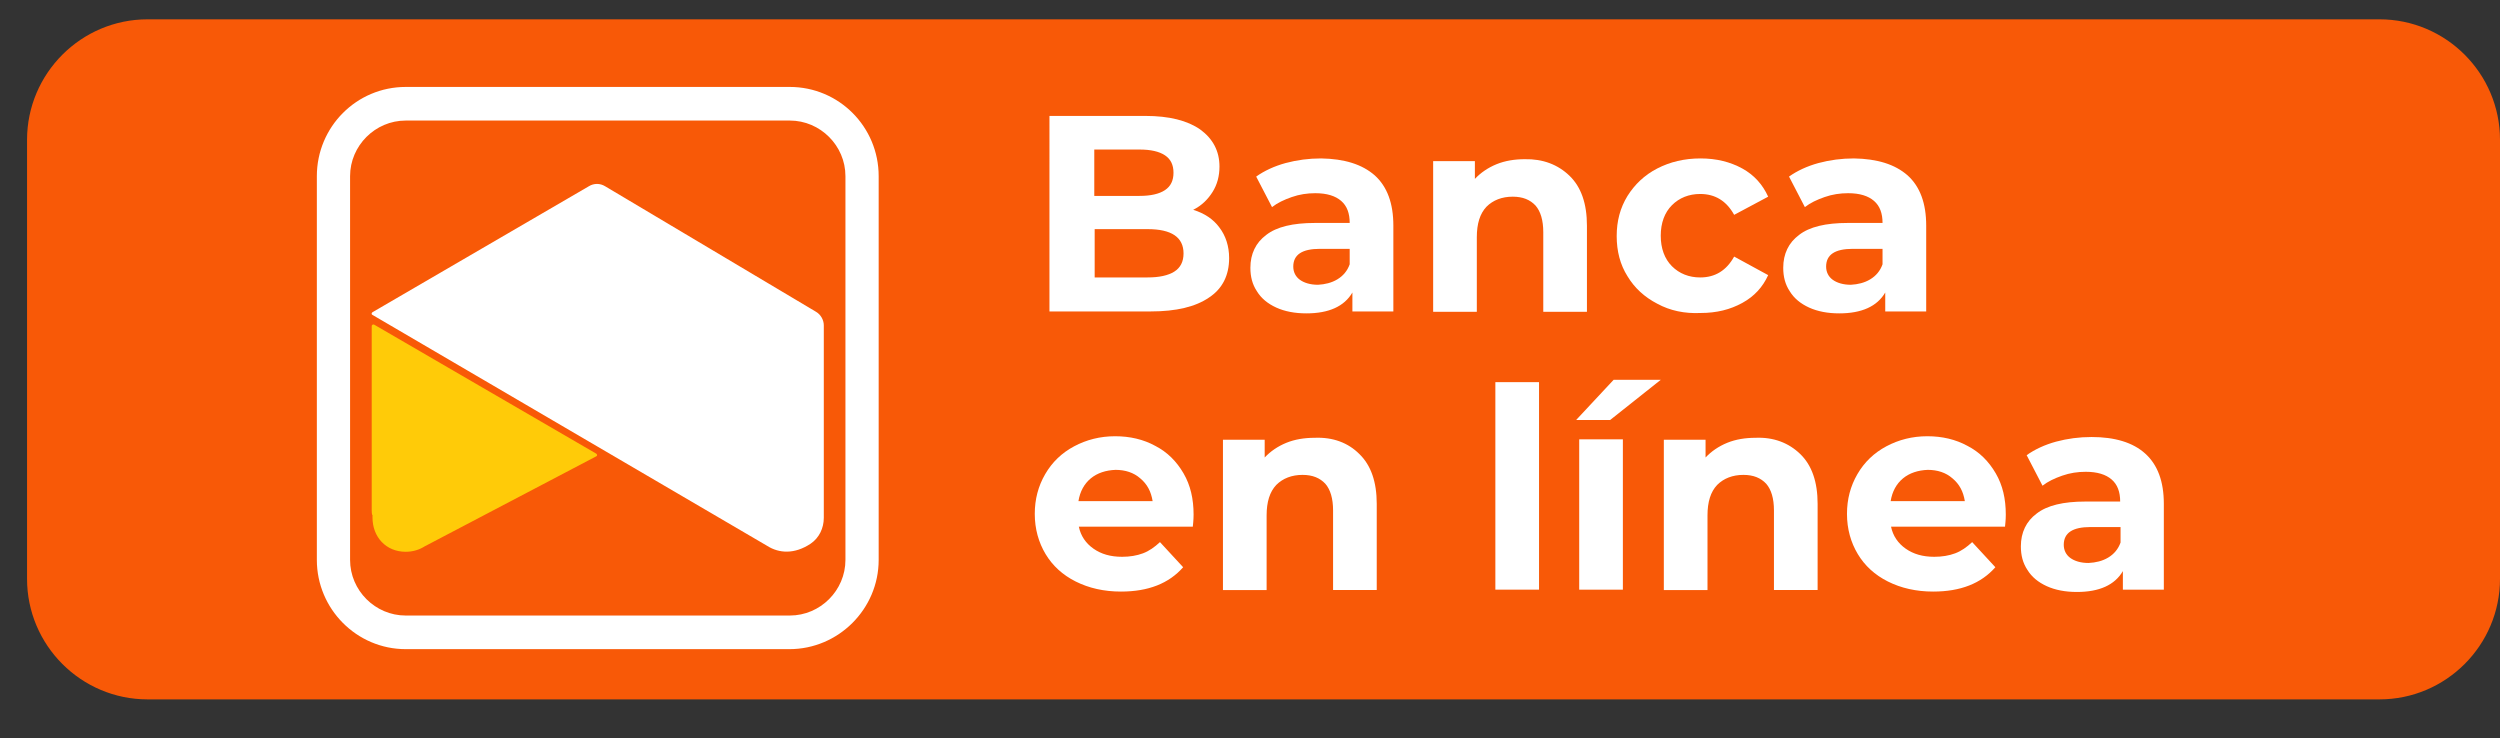 <?xml version="1.0" encoding="utf-8"?>
<!-- Generator: Adobe Illustrator 25.0.0, SVG Export Plug-In . SVG Version: 6.00 Build 0)  -->
<svg version="1.1" id="Capa_1" xmlns="http://www.w3.org/2000/svg" xmlns:xlink="http://www.w3.org/1999/xlink" x="0px" y="0px"
	 viewBox="0 0 647 191" style="enable-background:new 0 0 647 191;" xml:space="preserve">
<rect x="0" y="0" width="647" height="191" fill="#333333" stroke="none"/>
<style type="text/css">
	.st0{fill:#F85907;}
	.st1{enable-background:new    ;}
	.st2{fill:#FFFFFF;}
	.st3{fill:#FFCB08;}
</style>
<path class="st0" d="M615.8,181H38.2C21,181,7,167,7,149.8V36.2C7,19,21,5,38.2,5h577.6C633,5,647,19,647,36.2v113.6
	C647,167,633,181,615.8,181z"/>
<g>
	<g class="st1">
		<path class="st2" d="M315.6,58.9c1.6,2.1,2.5,4.8,2.5,7.9c0,4.4-1.7,7.9-5.2,10.2c-3.5,2.4-8.5,3.6-15.1,3.6h-26.2V30h24.8
			c6.2,0,10.9,1.2,14.2,3.5c3.3,2.4,5,5.6,5,9.6c0,2.5-0.6,4.7-1.8,6.6c-1.2,1.9-2.8,3.5-5,4.6C311.7,55.2,314,56.7,315.6,58.9z
			 M283.2,38.8v11.9h11.7c2.9,0,5.1-0.5,6.6-1.5c1.5-1,2.2-2.5,2.2-4.5c0-2-0.7-3.5-2.2-4.5c-1.5-1-3.7-1.5-6.6-1.5H283.2z
			 M303.9,70.3c1.6-1,2.4-2.6,2.4-4.7c0-4.2-3.1-6.3-9.3-6.3h-13.7v12.5h13.7C300,71.8,302.3,71.3,303.9,70.3z"/>
		<path class="st2" d="M355.8,45.4c3.2,2.9,4.8,7.2,4.8,13v22.2h-10.6v-4.9c-2.1,3.6-6.1,5.4-11.9,5.4c-3,0-5.6-0.5-7.8-1.5
			c-2.2-1-3.9-2.4-5-4.2c-1.2-1.8-1.7-3.8-1.7-6.1c0-3.6,1.4-6.5,4.1-8.5c2.7-2.1,6.9-3.1,12.6-3.1h9c0-2.5-0.7-4.4-2.2-5.7
			c-1.5-1.3-3.7-2-6.7-2c-2.1,0-4.1,0.3-6.1,1c-2,0.7-3.7,1.5-5.1,2.6l-4.1-7.9c2.1-1.5,4.7-2.7,7.6-3.5c3-0.8,6-1.2,9.2-1.2
			C347.9,41.1,352.5,42.5,355.8,45.4z M346.1,72.3c1.5-0.9,2.6-2.2,3.2-3.9v-4h-7.7c-4.6,0-6.9,1.5-6.9,4.6c0,1.4,0.6,2.6,1.7,3.4
			c1.1,0.8,2.7,1.3,4.7,1.3C342.9,73.6,344.6,73.2,346.1,72.3z"/>
		<path class="st2" d="M406.2,45.5c3,2.9,4.5,7.2,4.5,12.9v22.3h-11.3V60.1c0-3.1-0.7-5.4-2-6.9c-1.4-1.5-3.3-2.3-5.9-2.3
			c-2.8,0-5.1,0.9-6.8,2.6c-1.7,1.8-2.5,4.4-2.5,7.9v19.3h-11.3V41.7h10.8v4.6c1.5-1.6,3.4-2.9,5.6-3.8c2.2-0.9,4.7-1.3,7.3-1.3
			C399.3,41.1,403.2,42.6,406.2,45.5z"/>
		<path class="st2" d="M428.9,78.6c-3.3-1.7-5.9-4.1-7.7-7.1c-1.9-3-2.8-6.5-2.8-10.4c0-3.9,0.9-7.3,2.8-10.4c1.9-3,4.4-5.4,7.7-7.1
			c3.3-1.7,7-2.6,11.2-2.6c4.1,0,7.7,0.9,10.8,2.6c3.1,1.7,5.3,4.2,6.7,7.3l-8.8,4.7c-2-3.6-4.9-5.4-8.8-5.4c-2.9,0-5.4,1-7.3,2.9
			c-1.9,1.9-2.9,4.6-2.9,7.9c0,3.3,1,6,2.9,7.9c1.9,1.9,4.4,2.9,7.3,2.9c3.9,0,6.8-1.8,8.8-5.4l8.8,4.8c-1.4,3.1-3.6,5.5-6.7,7.2
			c-3.1,1.7-6.6,2.6-10.8,2.6C436,81.2,432.2,80.4,428.9,78.6z"/>
		<path class="st2" d="M493.7,45.4c3.2,2.9,4.8,7.2,4.8,13v22.2h-10.6v-4.9c-2.1,3.6-6.1,5.4-11.9,5.4c-3,0-5.6-0.5-7.8-1.5
			c-2.2-1-3.9-2.4-5-4.2c-1.2-1.8-1.7-3.8-1.7-6.1c0-3.6,1.4-6.5,4.1-8.5c2.7-2.1,6.9-3.1,12.6-3.1h9c0-2.5-0.7-4.4-2.2-5.7
			c-1.5-1.3-3.7-2-6.7-2c-2.1,0-4.1,0.3-6.1,1c-2,0.7-3.7,1.5-5.1,2.6l-4.1-7.9c2.1-1.5,4.7-2.7,7.6-3.5c3-0.8,6-1.2,9.2-1.2
			C485.8,41.1,490.4,42.5,493.7,45.4z M484,72.3c1.5-0.9,2.6-2.2,3.2-3.9v-4h-7.7c-4.6,0-6.9,1.5-6.9,4.6c0,1.4,0.6,2.6,1.7,3.4
			c1.1,0.8,2.7,1.3,4.7,1.3C480.8,73.6,482.5,73.2,484,72.3z"/>
		<path class="st2" d="M308.7,136.3h-29.5c0.5,2.4,1.8,4.3,3.8,5.7c2,1.4,4.4,2.1,7.4,2.1c2,0,3.8-0.3,5.4-0.9
			c1.6-0.6,3-1.6,4.4-2.9l6,6.5c-3.7,4.2-9,6.3-16.1,6.3c-4.4,0-8.3-0.9-11.7-2.6c-3.4-1.7-6-4.1-7.8-7.1c-1.8-3-2.8-6.5-2.8-10.4
			c0-3.8,0.9-7.2,2.7-10.3c1.8-3.1,4.3-5.5,7.5-7.2c3.2-1.7,6.7-2.6,10.6-2.6c3.8,0,7.3,0.8,10.4,2.5c3.1,1.6,5.5,4,7.3,7.1
			c1.8,3.1,2.6,6.6,2.6,10.7C308.9,133.5,308.9,134.5,308.7,136.3z M282.3,123.8c-1.7,1.4-2.8,3.4-3.2,5.9h19.2
			c-0.4-2.5-1.4-4.4-3.2-5.9c-1.7-1.5-3.9-2.2-6.4-2.2C286.2,121.7,284,122.4,282.3,123.8z"/>
		<path class="st2" d="M351.8,117.5c3,2.9,4.5,7.2,4.5,12.9v22.3H345v-20.6c0-3.1-0.7-5.4-2-6.9c-1.4-1.5-3.3-2.3-5.9-2.3
			c-2.8,0-5.1,0.9-6.8,2.6c-1.7,1.8-2.5,4.4-2.5,7.9v19.3h-11.3v-38.9h10.8v4.6c1.5-1.6,3.4-2.9,5.6-3.8c2.2-0.9,4.7-1.3,7.3-1.3
			C345,113.1,348.9,114.6,351.8,117.5z"/>
		<path class="st2" d="M387,98.9h11.3v53.7H387V98.9z"/>
		<path class="st2" d="M417.6,98.3h12.2l-13.1,10.4h-8.8L417.6,98.3z M408.8,113.7H420v38.9h-11.3V113.7z"/>
		<path class="st2" d="M465.9,117.5c3,2.9,4.5,7.2,4.5,12.9v22.3h-11.3v-20.6c0-3.1-0.7-5.4-2-6.9c-1.4-1.5-3.3-2.3-5.9-2.3
			c-2.8,0-5.1,0.9-6.8,2.6c-1.7,1.8-2.5,4.4-2.5,7.9v19.3h-11.3v-38.9h10.8v4.6c1.5-1.6,3.4-2.9,5.6-3.8c2.2-0.9,4.7-1.3,7.3-1.3
			C459,113.1,462.9,114.6,465.9,117.5z"/>
		<path class="st2" d="M518.9,136.3h-29.5c0.5,2.4,1.8,4.3,3.8,5.7c2,1.4,4.4,2.1,7.4,2.1c2,0,3.8-0.3,5.4-0.9
			c1.6-0.6,3-1.6,4.4-2.9l6,6.5c-3.7,4.2-9,6.3-16.1,6.3c-4.4,0-8.3-0.9-11.7-2.6s-6-4.1-7.8-7.1c-1.8-3-2.8-6.5-2.8-10.4
			c0-3.8,0.9-7.2,2.7-10.3s4.3-5.5,7.5-7.2c3.2-1.7,6.7-2.6,10.6-2.6c3.8,0,7.3,0.8,10.4,2.5c3.1,1.6,5.5,4,7.3,7.1
			c1.8,3.1,2.6,6.6,2.6,10.7C519.1,133.5,519.1,134.5,518.9,136.3z M492.5,123.8c-1.7,1.4-2.8,3.4-3.2,5.9h19.2
			c-0.4-2.5-1.4-4.4-3.2-5.9c-1.7-1.5-3.9-2.2-6.4-2.2C496.4,121.7,494.2,122.4,492.5,123.8z"/>
		<path class="st2" d="M555.2,117.4c3.2,2.9,4.8,7.2,4.8,13v22.2h-10.6v-4.8c-2.1,3.6-6.1,5.4-11.9,5.4c-3,0-5.6-0.5-7.8-1.5
			c-2.2-1-3.9-2.4-5-4.2c-1.2-1.8-1.7-3.8-1.7-6.1c0-3.6,1.4-6.5,4.1-8.5c2.7-2.1,6.9-3.1,12.6-3.1h9c0-2.5-0.7-4.4-2.2-5.7
			c-1.5-1.3-3.7-2-6.7-2c-2.1,0-4.1,0.3-6.1,1c-2,0.7-3.7,1.5-5.1,2.6l-4.1-7.9c2.1-1.5,4.7-2.7,7.6-3.5c3-0.8,6-1.2,9.2-1.2
			C547.3,113.1,552,114.5,555.2,117.4z M545.6,144.3c1.5-0.9,2.6-2.2,3.2-3.9v-4H541c-4.6,0-6.9,1.5-6.9,4.6c0,1.4,0.6,2.6,1.7,3.4
			c1.1,0.8,2.7,1.3,4.7,1.3C542.4,145.6,544.1,145.2,545.6,144.3z"/>
	</g>
	<g>
		<path class="st2" d="M204.4,31.2c7.9,0,14.4,6.5,14.4,14.4v99.3c0,7.9-6.5,14.4-14.4,14.4H105c-7.9,0-14.4-6.5-14.4-14.4V45.6
			c0-7.9,6.5-14.4,14.4-14.4L204.4,31.2 M204.4,22.5H105C92.3,22.5,82,32.8,82,45.6v99.3C82,157.6,92.3,168,105,168h99.3
			c12.7,0,23.1-10.4,23.1-23.1V45.6C227.4,32.8,217.1,22.5,204.4,22.5L204.4,22.5z"/>
		<g>
			<path class="st2" d="M96.4,80.8l56-32.6c1.3-0.8,2.9-0.8,4.2,0l54.6,32.5c1.2,0.7,2,2.1,2,3.5v49.8c0,2.7-1.2,5.2-3.4,6.7
				c-4.2,2.8-8.2,2.5-11.2,0.6l0,0L96.4,81.5C96.1,81.4,96.1,81,96.4,80.8z"/>
			<g>
				<path class="st3" d="M96.2,132.1V84.4c0-0.3,0.3-0.5,0.6-0.4l57.5,33.4c0.3,0.2,0.3,0.6,0,0.7l-44.4,23.3l0,0
					c-1.4,0.9-3.1,1.4-4.9,1.4c-5.1,0-8.6-3.8-8.6-8.9c0-0.1,0-0.5,0-0.6C96.2,133.3,96.2,132.1,96.2,132.1z"/>
			</g>
		</g>
	</g>
</g>
</svg>
